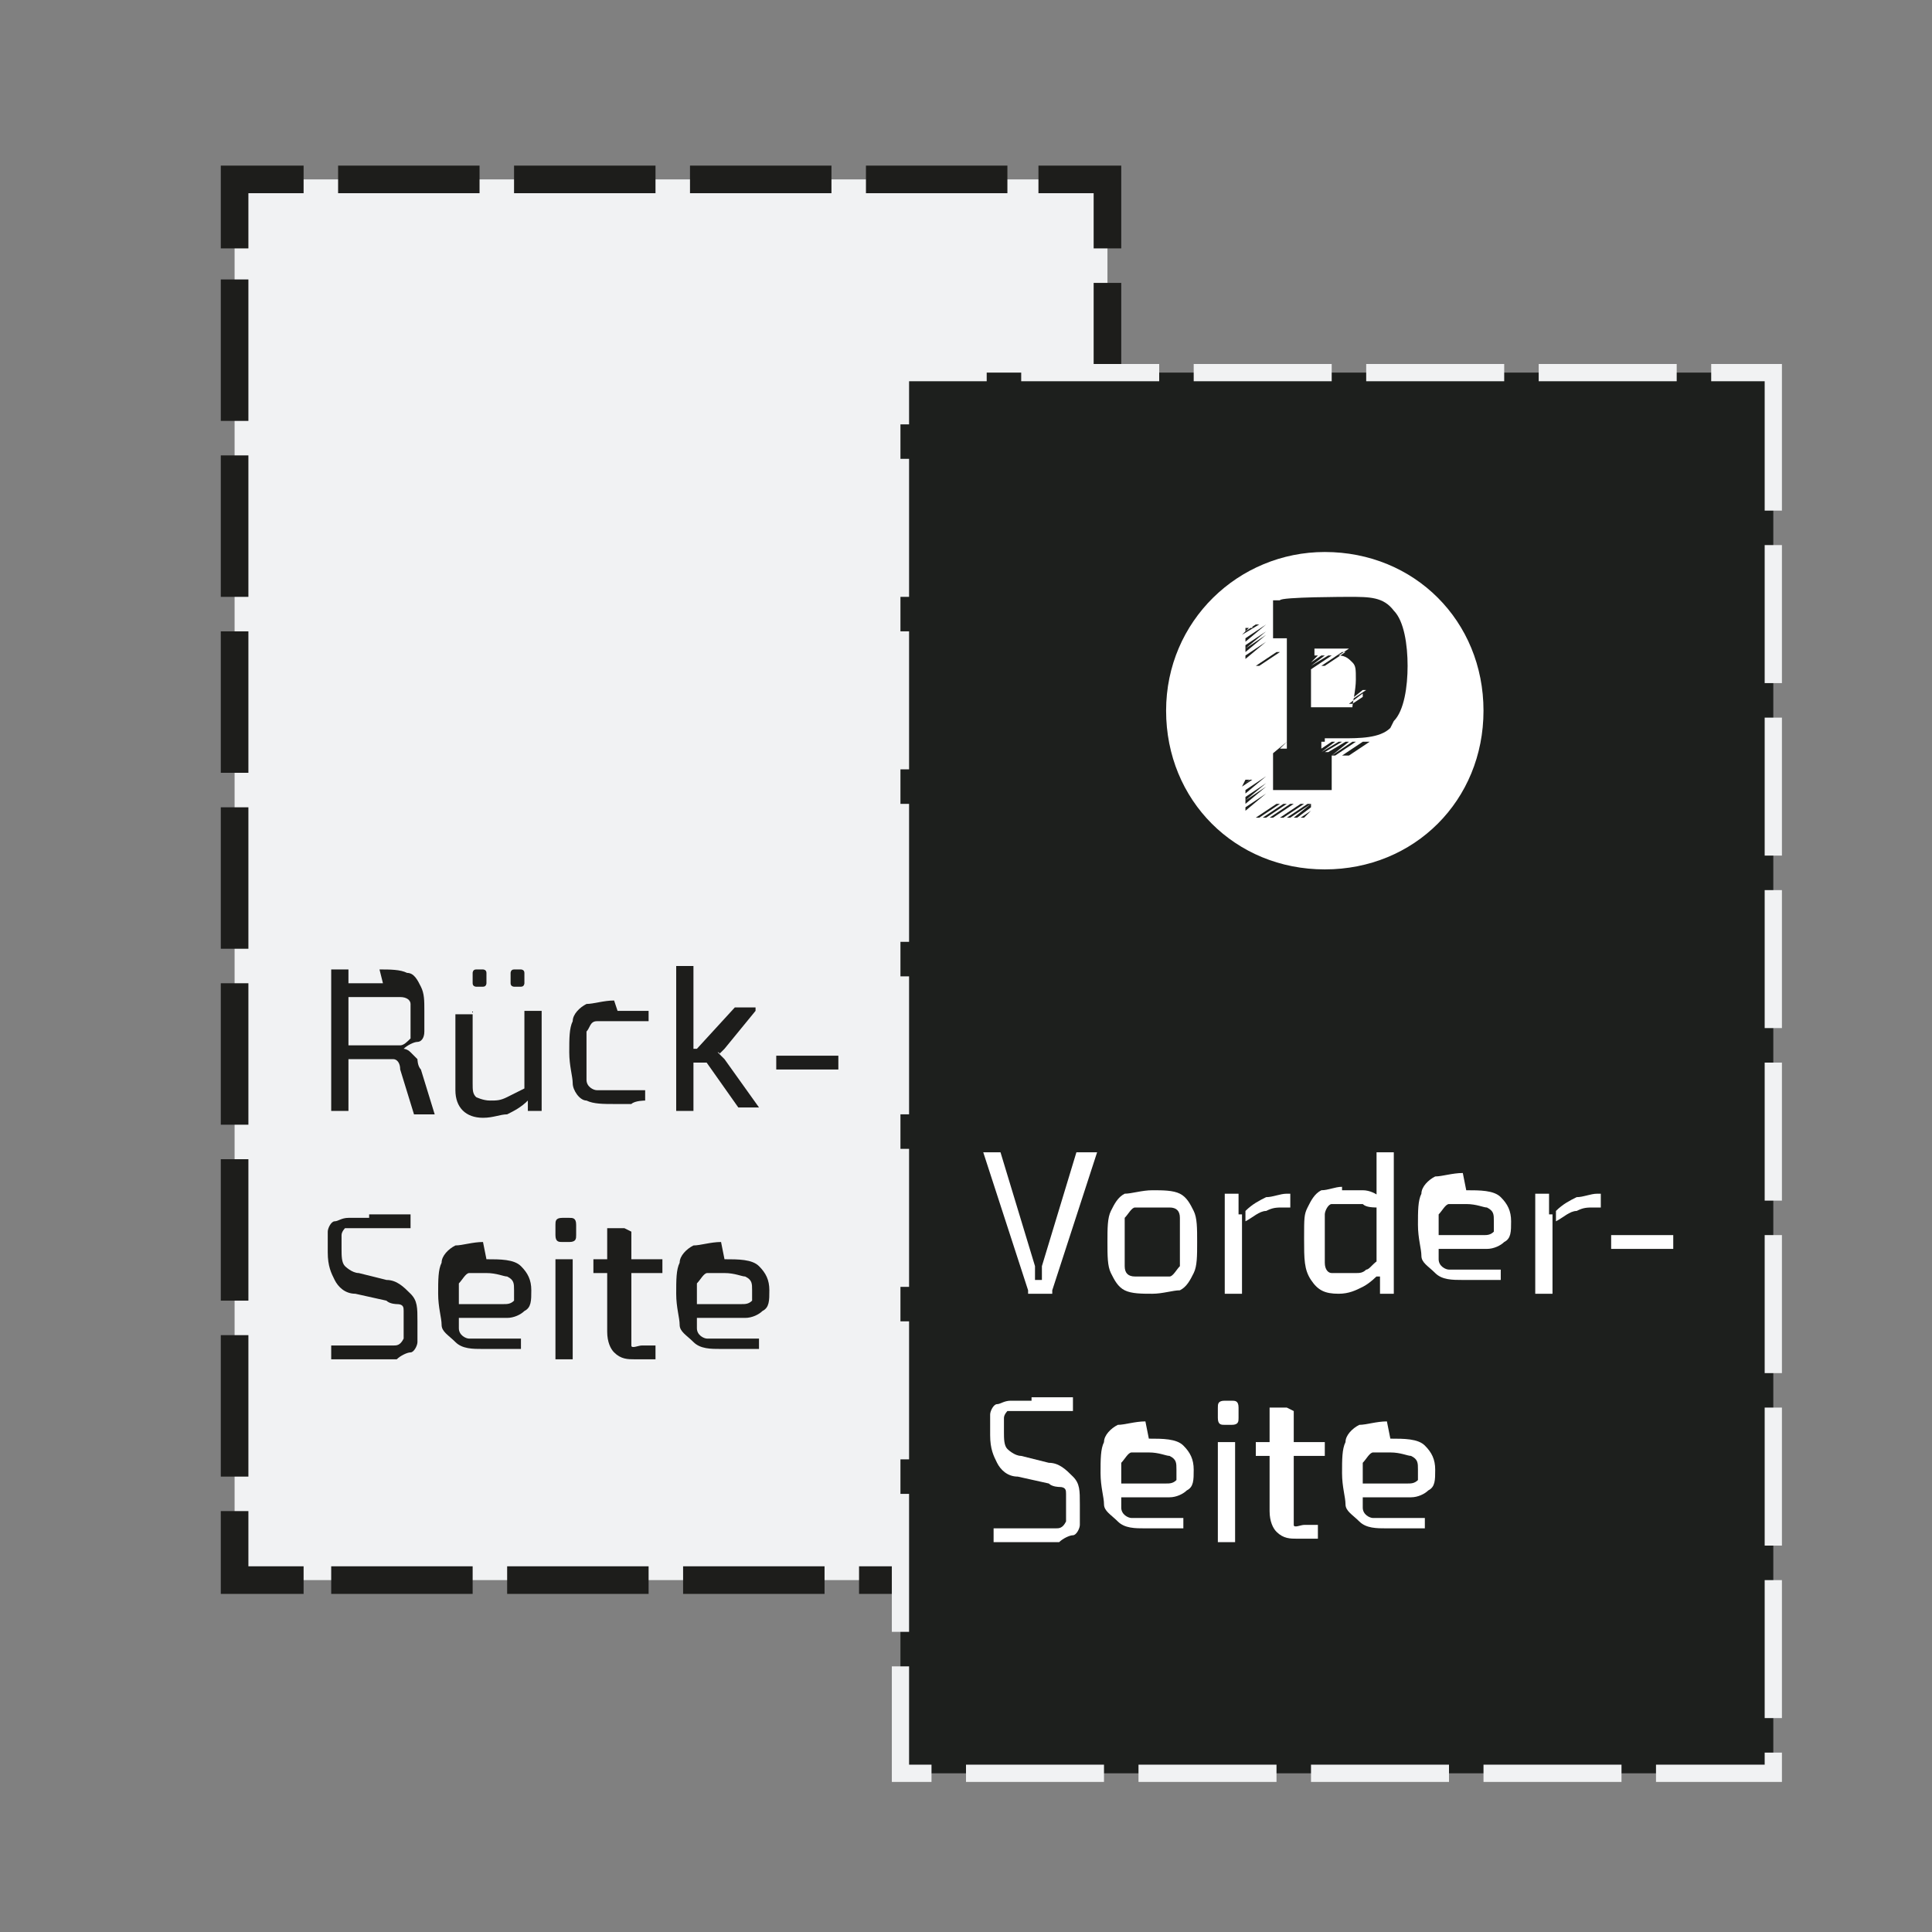 <svg viewBox="0 0 56 56" version="1.1" height="19.8mm" width="19.8mm" xmlns="http://www.w3.org/2000/svg" id="Ebene_1">
  
  <rect x="0" y="0" width="56" height="56" fill="#808080" stroke="none"/>
  
  <defs>
    <style>
      .st0, .st1, .st2, .st3 {
        stroke-miterlimit: 10;
      }

      .st0, .st2, .st3 {
        fill: none;
        stroke: #1d1d1b;
        stroke-width: .8px;
      }

      .st1 {
        fill: #1d1f1d;
        stroke: #f1f2f3;
        stroke-dasharray: 4 1;
        stroke-width: .5px;
      }

      .st4 {
        fill: #1d1d1b;
      }

      .st5 {
        fill: #fff;
      }

      .st6 {
        fill: #f1f2f3;
      }

      .st2 {
        stroke-dasharray: 4.1 1;
      }

      .st3 {
        stroke-dasharray: 4.1 1;
      }
    </style>
  </defs>
  <g>
    <rect height="40.6" width="25.3" y="5.2" x="6.8" class="st6"></rect>
    <g>
      <polyline points="8.8 45.8 6.8 45.8 6.8 43.8" class="st0"></polyline>
      <line y2="7.7" x2="6.8" y1="42.8" x1="6.8" class="st3"></line>
      <polyline points="6.8 7.2 6.8 5.2 8.8 5.2" class="st0"></polyline>
      <line y2="5.2" x2="29.5" y1="5.2" x1="9.8" class="st2"></line>
      <polyline points="30.1 5.2 32.1 5.2 32.1 7.2" class="st0"></polyline>
      <line y2="43.3" x2="32.1" y1="8.2" x1="32.1" class="st3"></line>
      <polyline points="32.1 43.8 32.1 45.8 30.1 45.8" class="st0"></polyline>
      <line y2="45.8" x2="9.3" y1="45.8" x1="29" class="st2"></line>
    </g>
  </g>
  <rect transform="translate(69.8 -7.7) rotate(90)" height="25.3" width="40.6" y="18.4" x="18.5" class="st1"></rect>
  <g>
    <path d="M31.8,33.4l-1.3,4s0,0,0,.1c0,0,0,0-.1,0h-.5c0,0,0,0-.1,0,0,0,0,0,0-.1l-1.3-4h.5l1,3.3c0,0,0,.2,0,.2,0,0,0,.1,0,.2h.2c0,0,0-.2,0-.2,0,0,0-.2,0-.2l1-3.3h.5Z" class="st5"></path>
    <path d="M33.4,34.5c.3,0,.6,0,.8.1.2.1.3.3.4.5s.1.5.1.9,0,.7-.1.9-.2.4-.4.5c-.2,0-.5.1-.8.1s-.6,0-.8-.1c-.2-.1-.3-.3-.4-.5s-.1-.5-.1-.9,0-.7.1-.9.2-.4.4-.5c.2,0,.5-.1.8-.1ZM33.4,35c-.2,0-.4,0-.5,0s-.2.2-.3.3c0,.2,0,.4,0,.7s0,.5,0,.7c0,.2.1.3.3.3s.3,0,.5,0,.4,0,.5,0,.2-.2.3-.3c0-.2,0-.4,0-.7s0-.5,0-.7c0-.2-.1-.3-.3-.3s-.3,0-.5,0Z" class="st5"></path>
    <path d="M35.9,34.6v.6c0,0,.1,0,.1,0v2.3h-.5v-2.9h.4ZM37.4,34.5v.5h-.2c-.2,0-.3,0-.5.1-.2,0-.4.2-.6.3v-.3c.2-.2.4-.3.6-.4.2,0,.4-.1.6-.1h.1Z" class="st5"></path>
    <path d="M38.9,34.5c.2,0,.4,0,.6,0,.2,0,.4.1.5.2v.3c-.2,0-.4,0-.5-.1-.1,0-.3,0-.5,0s-.3,0-.4,0c-.1,0-.2.2-.2.3,0,.2,0,.4,0,.7s0,.5,0,.7c0,.2.1.3.2.3,0,0,.2,0,.4,0s.2,0,.3,0,.2,0,.3-.1c.1,0,.2-.2.4-.3v.4c-.1.1-.3.3-.5.4-.2.1-.4.2-.7.2-.4,0-.6-.1-.8-.4-.2-.3-.2-.6-.2-1.2s0-.7.1-.9.2-.4.4-.5c.2,0,.4-.1.6-.1ZM40.4,33.3v4.2h-.4v-.5c0,0-.1,0-.1,0v-2h0c0-.2,0-.3,0-.4,0-.1,0-.2,0-.3v-.9h.5Z" class="st5"></path>
    <path d="M42.5,34.5c.4,0,.8,0,1,.2s.3.4.3.7c0,.3,0,.5-.2.6-.1.1-.3.2-.5.2h-1.7v-.4h1.6c.1,0,.2,0,.3-.1,0,0,0-.2,0-.3,0-.2,0-.3-.2-.4-.1,0-.3-.1-.6-.1s-.4,0-.5,0c-.1,0-.2.2-.3.3,0,.2,0,.4,0,.6s0,.5,0,.7c0,.2.2.3.3.3.1,0,.3,0,.5,0s.3,0,.5,0c.2,0,.4,0,.5,0v.3s-.2,0-.3,0c-.1,0-.3,0-.4,0-.1,0-.3,0-.4,0-.3,0-.6,0-.8-.2s-.4-.3-.4-.5c0-.2-.1-.5-.1-.9s0-.7.1-.9c0-.2.2-.4.4-.5.2,0,.5-.1.8-.1Z" class="st5"></path>
    <path d="M44.9,34.6v.6c0,0,.1,0,.1,0v2.3h-.5v-2.9h.4ZM46.4,34.5v.5h-.2c-.2,0-.3,0-.5.1-.2,0-.4.2-.6.3v-.3c.2-.2.4-.3.6-.4.2,0,.4-.1.6-.1h.1Z" class="st5"></path>
    <path d="M48.5,35.8v.4h-1.8v-.4h1.8Z" class="st5"></path>
    <path d="M29.9,40.5c.2,0,.4,0,.6,0,.2,0,.4,0,.6,0v.4c-.2,0-.4,0-.6,0s-.4,0-.6,0-.3,0-.4,0c-.1,0-.2,0-.3,0,0,0-.1.1-.1.2s0,.2,0,.4c0,.2,0,.4.1.5,0,0,.2.2.4.2l.8.2c.3,0,.5.2.7.4s.2.4.2.8,0,.4,0,.6c0,.1-.1.3-.2.3-.1,0-.3.1-.4.2-.2,0-.4,0-.6,0s-.3,0-.5,0c-.2,0-.5,0-.8,0v-.4c.3,0,.5,0,.6,0,.1,0,.3,0,.4,0h.3c.2,0,.4,0,.5,0,.1,0,.2,0,.3-.2,0,0,0-.2,0-.4s0-.3,0-.4,0-.2-.2-.2c0,0-.2,0-.3-.1l-.9-.2c-.3,0-.5-.2-.6-.4s-.2-.4-.2-.8,0-.4,0-.6c0-.1.1-.3.2-.3.1,0,.2-.1.4-.1.2,0,.4,0,.6,0Z" class="st5"></path>
    <path d="M33.3,41.7c.4,0,.8,0,1,.2s.3.4.3.7c0,.3,0,.5-.2.6-.1.1-.3.2-.5.2h-1.7v-.4h1.6c.1,0,.2,0,.3-.1,0,0,0-.2,0-.3,0-.2,0-.3-.2-.4-.1,0-.3-.1-.6-.1s-.4,0-.5,0c-.1,0-.2.2-.3.3,0,.2,0,.4,0,.6s0,.5,0,.7c0,.2.2.3.3.3.1,0,.3,0,.5,0s.3,0,.5,0c.2,0,.4,0,.5,0v.3s-.2,0-.3,0c-.1,0-.3,0-.4,0-.1,0-.3,0-.4,0-.3,0-.6,0-.8-.2s-.4-.3-.4-.5c0-.2-.1-.5-.1-.9s0-.7.1-.9c0-.2.2-.4.4-.5.2,0,.5-.1.8-.1Z" class="st5"></path>
    <path d="M35.7,40.6c.1,0,.2,0,.2.2v.3c0,.1,0,.2-.2.2h-.2c-.1,0-.2,0-.2-.2v-.3c0-.1,0-.2.2-.2h.2ZM35.8,41.8v2.9h-.5v-2.9h.5Z" class="st5"></path>
    <path d="M38.4,41.8v.4h-2v-.4h.6s1.4,0,1.4,0ZM37.5,40.9v3c0,.1,0,.2,0,.3s.2,0,.3,0h.4v.4s0,0-.2,0c0,0-.2,0-.2,0s-.1,0-.2,0c-.2,0-.4,0-.6-.2-.1-.1-.2-.3-.2-.6v-3h.5Z" class="st5"></path>
    <path d="M40.3,41.7c.4,0,.8,0,1,.2s.3.4.3.7c0,.3,0,.5-.2.6-.1.1-.3.2-.5.2h-1.7v-.4h1.6c.1,0,.2,0,.3-.1,0,0,0-.2,0-.3,0-.2,0-.3-.2-.4-.1,0-.3-.1-.6-.1s-.4,0-.5,0c-.1,0-.2.2-.3.3,0,.2,0,.4,0,.6s0,.5,0,.7c0,.2.2.3.3.3.1,0,.3,0,.5,0s.3,0,.5,0c.2,0,.4,0,.5,0v.3s-.2,0-.3,0c-.1,0-.3,0-.4,0-.1,0-.3,0-.4,0-.3,0-.6,0-.8-.2s-.4-.3-.4-.5c0-.2-.1-.5-.1-.9s0-.7.1-.9c0-.2.2-.4.4-.5.2,0,.5-.1.8-.1Z" class="st5"></path>
  </g>
  <g>
    <path d="M11,28.1c.3,0,.6,0,.8.1.2,0,.3.2.4.4s.1.4.1.7,0,.4,0,.6-.1.3-.2.3c-.1,0-.3.1-.4.2h0c0,0,.1,0,.2.1,0,0,.1.1.2.2,0,0,0,.2.1.3l.4,1.3h-.6l-.4-1.3c0-.2-.1-.3-.2-.3s-.2,0-.3,0c-.2,0-.5,0-.6,0-.2,0-.3,0-.5,0-.1,0-.2,0-.3,0v-.4h1.4c.2,0,.4,0,.5,0s.2-.1.3-.2c0-.1,0-.3,0-.5s0-.4,0-.5-.1-.2-.3-.2-.3,0-.5,0c-.3,0-.6,0-.8,0s-.4,0-.5,0v-.4c0,0,.2,0,.3,0,.1,0,.3,0,.4,0s.3,0,.6,0ZM10.1,28.1v4.1h-.5v-4.1h.5Z" class="st4"></path>
    <path d="M13.7,29.3v2.1c0,.2,0,.3.1.4,0,0,.2.1.4.1s.3,0,.5-.1.4-.2.6-.3v.4c-.2.2-.4.3-.6.4-.2,0-.4.1-.7.1-.5,0-.8-.3-.8-.8v-2.2h.5ZM14,28.1c0,0,.1,0,.1.1v.3c0,0,0,.1-.1.1h-.2c0,0-.1,0-.1-.1v-.3c0,0,0-.1.1-.1h.2ZM15.1,28.1c0,0,.1,0,.1.1v.3c0,0,0,.1-.1.1h-.2c0,0-.1,0-.1-.1v-.3c0,0,0-.1.1-.1h.2ZM15.7,29.3v2.9h-.4v-.6s-.1,0-.1,0v-2.3h.5Z" class="st4"></path>
    <path d="M17.9,29.3c0,0,.2,0,.3,0,.1,0,.2,0,.3,0s.2,0,.3,0v.3c-.2,0-.3,0-.5,0-.1,0-.3,0-.4,0-.2,0-.4,0-.6,0s-.2.2-.3.3c0,.2,0,.4,0,.7s0,.5,0,.7c0,.2.2.3.3.3s.3,0,.6,0,.1,0,.2,0c0,0,.2,0,.3,0,.1,0,.2,0,.3,0v.3c0,0-.3,0-.4.1-.2,0-.3,0-.5,0-.3,0-.6,0-.8-.1-.2,0-.4-.3-.4-.5s-.1-.5-.1-.9,0-.7.1-.9c0-.2.2-.4.4-.5.2,0,.5-.1.8-.1Z" class="st4"></path>
    <path d="M20.1,28.1v1.9c0,.1,0,.2,0,.3s0,.2,0,.3c0,.1,0,.2,0,.3,0,.1,0,.2,0,.3v1h-.5v-4.2h.5ZM20.6,30.4v.4h-.7v-.4h.7ZM21.9,29.3l-.9,1.1s0,0-.1.1,0,0-.1,0h0s0,0,.1.1,0,0,.1.1l1,1.4h-.6l-1.2-1.7,1.1-1.2h.6Z" class="st4"></path>
    <path d="M24.3,30.6v.4h-1.8v-.4h1.8Z" class="st4"></path>
    <path d="M10.7,35.2c.2,0,.4,0,.6,0,.2,0,.4,0,.6,0v.4c-.2,0-.4,0-.6,0s-.4,0-.6,0-.3,0-.4,0c-.1,0-.2,0-.3,0,0,0-.1.1-.1.2s0,.2,0,.4c0,.2,0,.4.1.5,0,0,.2.2.4.2l.8.2c.3,0,.5.2.7.4s.2.4.2.8,0,.4,0,.6c0,.1-.1.3-.2.3-.1,0-.3.1-.4.2-.2,0-.4,0-.6,0s-.3,0-.5,0c-.2,0-.5,0-.8,0v-.4c.3,0,.5,0,.6,0,.1,0,.3,0,.4,0h.3c.2,0,.4,0,.5,0,.1,0,.2,0,.3-.2,0,0,0-.2,0-.4s0-.3,0-.4,0-.2-.2-.2c0,0-.2,0-.3-.1l-.9-.2c-.3,0-.5-.2-.6-.4s-.2-.4-.2-.8,0-.4,0-.6c0-.1.1-.3.2-.3.1,0,.2-.1.4-.1.2,0,.4,0,.6,0Z" class="st4"></path>
    <path d="M14.1,36.5c.4,0,.8,0,1,.2s.3.4.3.7c0,.3,0,.5-.2.6-.1.1-.3.2-.5.2h-1.7v-.4h1.6c.1,0,.2,0,.3-.1,0,0,0-.2,0-.3,0-.2,0-.3-.2-.4-.1,0-.3-.1-.6-.1s-.4,0-.5,0c-.1,0-.2.2-.3.3,0,.2,0,.4,0,.6s0,.5,0,.7c0,.2.2.3.3.3.1,0,.3,0,.5,0s.3,0,.5,0c.2,0,.4,0,.5,0v.3s-.2,0-.3,0c-.1,0-.3,0-.4,0-.1,0-.3,0-.4,0-.3,0-.6,0-.8-.2s-.4-.3-.4-.5c0-.2-.1-.5-.1-.9s0-.7.1-.9c0-.2.2-.4.4-.5.2,0,.5-.1.8-.1Z" class="st4"></path>
    <path d="M16.5,35.3c.1,0,.2,0,.2.2v.3c0,.1,0,.2-.2.2h-.2c-.1,0-.2,0-.2-.2v-.3c0-.1,0-.2.2-.2h.2ZM16.6,36.5v2.9h-.5v-2.9h.5Z" class="st4"></path>
    <path d="M19.2,36.5v.4h-2v-.4h.6s1.4,0,1.4,0ZM18.3,35.7v3c0,.1,0,.2,0,.3s.2,0,.3,0h.4v.4s0,0-.2,0c0,0-.2,0-.2,0s-.1,0-.2,0c-.2,0-.4,0-.6-.2-.1-.1-.2-.3-.2-.6v-3h.5Z" class="st4"></path>
    <path d="M21,36.5c.4,0,.8,0,1,.2s.3.4.3.7c0,.3,0,.5-.2.6-.1.1-.3.2-.5.2h-1.7v-.4h1.6c.1,0,.2,0,.3-.1,0,0,0-.2,0-.3,0-.2,0-.3-.2-.4-.1,0-.3-.1-.6-.1s-.4,0-.5,0c-.1,0-.2.2-.3.3,0,.2,0,.4,0,.6s0,.5,0,.7c0,.2.2.3.3.3.1,0,.3,0,.5,0s.3,0,.5,0c.2,0,.4,0,.5,0v.3s-.2,0-.3,0c-.1,0-.3,0-.4,0-.1,0-.3,0-.4,0-.3,0-.6,0-.8-.2s-.4-.3-.4-.5c0-.2-.1-.5-.1-.9s0-.7.1-.9c0-.2.2-.4.4-.5.2,0,.5-.1.8-.1Z" class="st4"></path>
  </g>
  <g>
    <polygon points="38.6 21.9 38.6 21.9 38.6 21.9 38.6 21.9 38.6 21.9 38.6 21.9" class="st5"></polygon>
    <polygon points="39.3 20.4 39.3 20.4 39.3 20.4 39.3 20.4" class="st5"></polygon>
    <path d="M39.4,20.4s0,0,0,0c0,0,0,0,0,0Z" class="st5"></path>
    <polygon points="38.7 22 38.7 22 38.7 22 38.7 22" class="st5"></polygon>
    <polygon points="36.8 22 36.9 21.9 36.9 21.9 36.9 21.9 36.9 21.9 36.8 22" class="st5"></polygon>
    <path d="M39.4,20.4s0,0,0,0c0,0,0,0,0,0Z" class="st5"></path>
    <path d="M39.1,18.8h-1v.2h0c0,0,.1,0,.1,0l-.2.2h0c0,0,.3-.2.3-.2h.1l-.4.3h0c0,0,.5-.3.5-.3h.1l-.6.4h0v1.1h.9c0,0,.2,0,.2,0h.1c0,0,0,0,0,0,0,0,0,0,0,0,0,0,0,0,0,0,0-.1.1-.5.1-.8s0-.4-.1-.5-.2-.2-.4-.2ZM38.3,19.3l.6-.4h.1l-.6.4h-.1ZM38.5,19.3l.6-.4s0,0,0,0l-.6.4s0,0,0,0ZM38.7,19.4l.6-.4s0,0,0,0l-.6.4s0,0,0,0ZM38.8,19.5l.6-.4s0,0,0,0c0,0,0,0,0,0l-.6.4s0,0,0,0ZM38.9,19.6l.6-.4s0,0,0,0l-.6.4s0,0,0,0ZM39.5,20.2l-.3.2s0,0-.1,0h0l.4-.3s0,0,0,0ZM39.5,20l-.5.4h0s0,0,0,0l.6-.4s0,0,0,0ZM39.6,19.8l-.6.4s0,0,0,0l.6-.4s0,0,0,0ZM39.6,19.6s0,0,0,0l-.6.4s0,0,0,0c0,0,0,0,0,0l.6-.4s0,0,0,0ZM39.6,19.5l-.6.4s0,0,0,0l.6-.4s0,0,0,0ZM39.5,19.4l-.6.4s0,0,0,0l.6-.4s0,0,0,0Z" class="st5"></path>
    <polygon points="36.8 22 36.8 22 36.8 22 36.8 22" class="st5"></polygon>
    <path d="M38.4,16c-2.5,0-4.6,2-4.6,4.6s2,4.6,4.6,4.6,4.6-2,4.6-4.6-2-4.6-4.6-4.6ZM36.1,18.2h.2c0-.1,0-.1,0-.1l-.2.2h0ZM36.1,18.3l.3-.2h.1l-.5.3h0ZM36.1,18.5l.6-.4h0c0,0-.6.5-.6.5h0ZM36.1,18.7l.6-.4h0c0,0-.6.5-.6.5h0ZM36.1,18.8l.6-.4h0c0,0-.6.5-.6.5h0ZM36.1,19l.6-.4h0c0,0-.6.5-.6.5h0ZM36.1,19.2l.6-.4h0s0,0,0,0l-.6.4h0ZM36.5,21.9h0c0,0,.6-.5.6-.5h0c0,0-.6.5-.6.5ZM37.1,21.5h0c0,0-.6.5-.6.5h0c0,0,.6-.5.6-.5ZM36.5,21.7h0c0,0,.6-.5.6-.5h0c0,0-.6.5-.6.5ZM36.5,21.5h0c0,0,.6-.5.6-.5h0c0,0-.6.5-.6.5ZM36.5,21.4h0c0,0,.6-.5.6-.5h0c0,0-.6.5-.6.5ZM36.5,21.2h0c0,0,.6-.5.6-.5h0c0,0-.6.5-.6.5ZM36.5,21h0c0,0,.6-.5.6-.5h0c0,0-.6.5-.6.5ZM36.5,20.9h0c0,0,.6-.5.6-.5h0c0,0-.6.5-.6.5ZM36.5,20.7h0c0,0,.6-.5.6-.5h0c0,0-.6.5-.6.5ZM36.5,20.6h0c0,0,.6-.5.6-.5h0c0,0-.6.5-.6.5ZM36.5,20.4h0c0,0,.6-.5.6-.5h0c0,0-.6.5-.6.5ZM36.5,20.2h0c0,0,.6-.5.6-.5h0c0,0-.6.5-.6.5ZM36.5,20.1h0c0,0,.6-.5.6-.5h0c0,0-.6.5-.6.5ZM36.5,19.9h0c0,0,.6-.5.6-.5h0c0,0-.6.5-.6.5ZM36.5,19.7h0c0,0,.6-.5.6-.5h0c0,0-.6.5-.6.5ZM36.5,19.6h0c0,0,.6-.5.6-.5h0c0,0-.6.5-.6.5ZM36.5,19.4h0c0,0,.6-.5.6-.5h0c0,0-.6.5-.6.5ZM36.5,19.3h-.1l.6-.4h.1l-.6.4ZM36.5,22.3h.2c0-.1,0,0,0,0h-.2c0,.1,0,0,0,0ZM36.3,19.3h0s.6-.5.6-.5h0s0,0,0,0l-.6.4ZM36.1,22.6h.1c0,0,.1,0,.1,0l-.3.2h0ZM36.1,22.7l.4-.3h0s.2-.2.2-.2h0c0,0-.6.5-.6.5h0ZM36.1,22.9l.6-.4h0c0,0-.6.5-.6.5h0ZM36.1,23.1l.6-.4h0c0,0-.6.5-.6.5h0ZM36.1,23.2l.6-.4h0c0,0-.6.5-.6.5h0ZM36.1,23.4l.6-.4h0c0,0-.6.5-.6.5h0ZM36.1,23.6h0c0,0,.6-.5.6-.5h0c0,0,0,0,0,0l-.6.4h0ZM36.2,23.7h0s.6-.4.6-.4h0s0,0,0,0l-.6.4h0ZM36.4,23.7l.6-.4h.1l-.6.4h-.1ZM36.6,23.7l.6-.4h.1l-.6.4h-.1ZM36.8,23.7l.6-.4h.1l-.6.4h-.1ZM37.1,23.7l.6-.4h.1l-.6.4h-.1ZM37.3,23.7l.6-.4h.1l-.6.4h-.1ZM38,23.7h0,0s0,0,0,0ZM38,23.5l-.2.2h-.1l.3-.2h0ZM38,23.4l-.4.3h-.1l.5-.4h0ZM39.6,21.7c0,0-.2.1-.3.2l.3-.2s0,0,0,0ZM39.1,21.9c0,0-.1,0-.2,0l.6-.4c0,0,.1,0,.2,0l-.6.4ZM40.3,21.1c-.3.3-.9.3-1.4.3h-.5c0,.1,0,.1,0,.1h.1-.2v.2l.3-.2h.1l-.4.3h0s0,0,0,0l.5-.3s0,0,.1,0l-.5.3h.1l.5-.3s0,0,.1,0l-.5.4h0s0,0,0,0l.6-.4s0,0,.1,0l-.6.4s0,0-.1,0h0s0,0,0,0v1h0c0,0-1.7,0-1.7,0h0v-1.1l-.2.2h0c0,0,.6-.5.6-.5h0c0,0-.2.2-.2.2h.2c0,0,0,0,0,0h0v-3.2h-.4v-1.1h.2c0-.1,2-.1,2-.1.6,0,1,0,1.3.4.3.3.4,1,.4,1.6s-.1,1.3-.4,1.6Z" class="st5"></path>
  </g>
</svg>